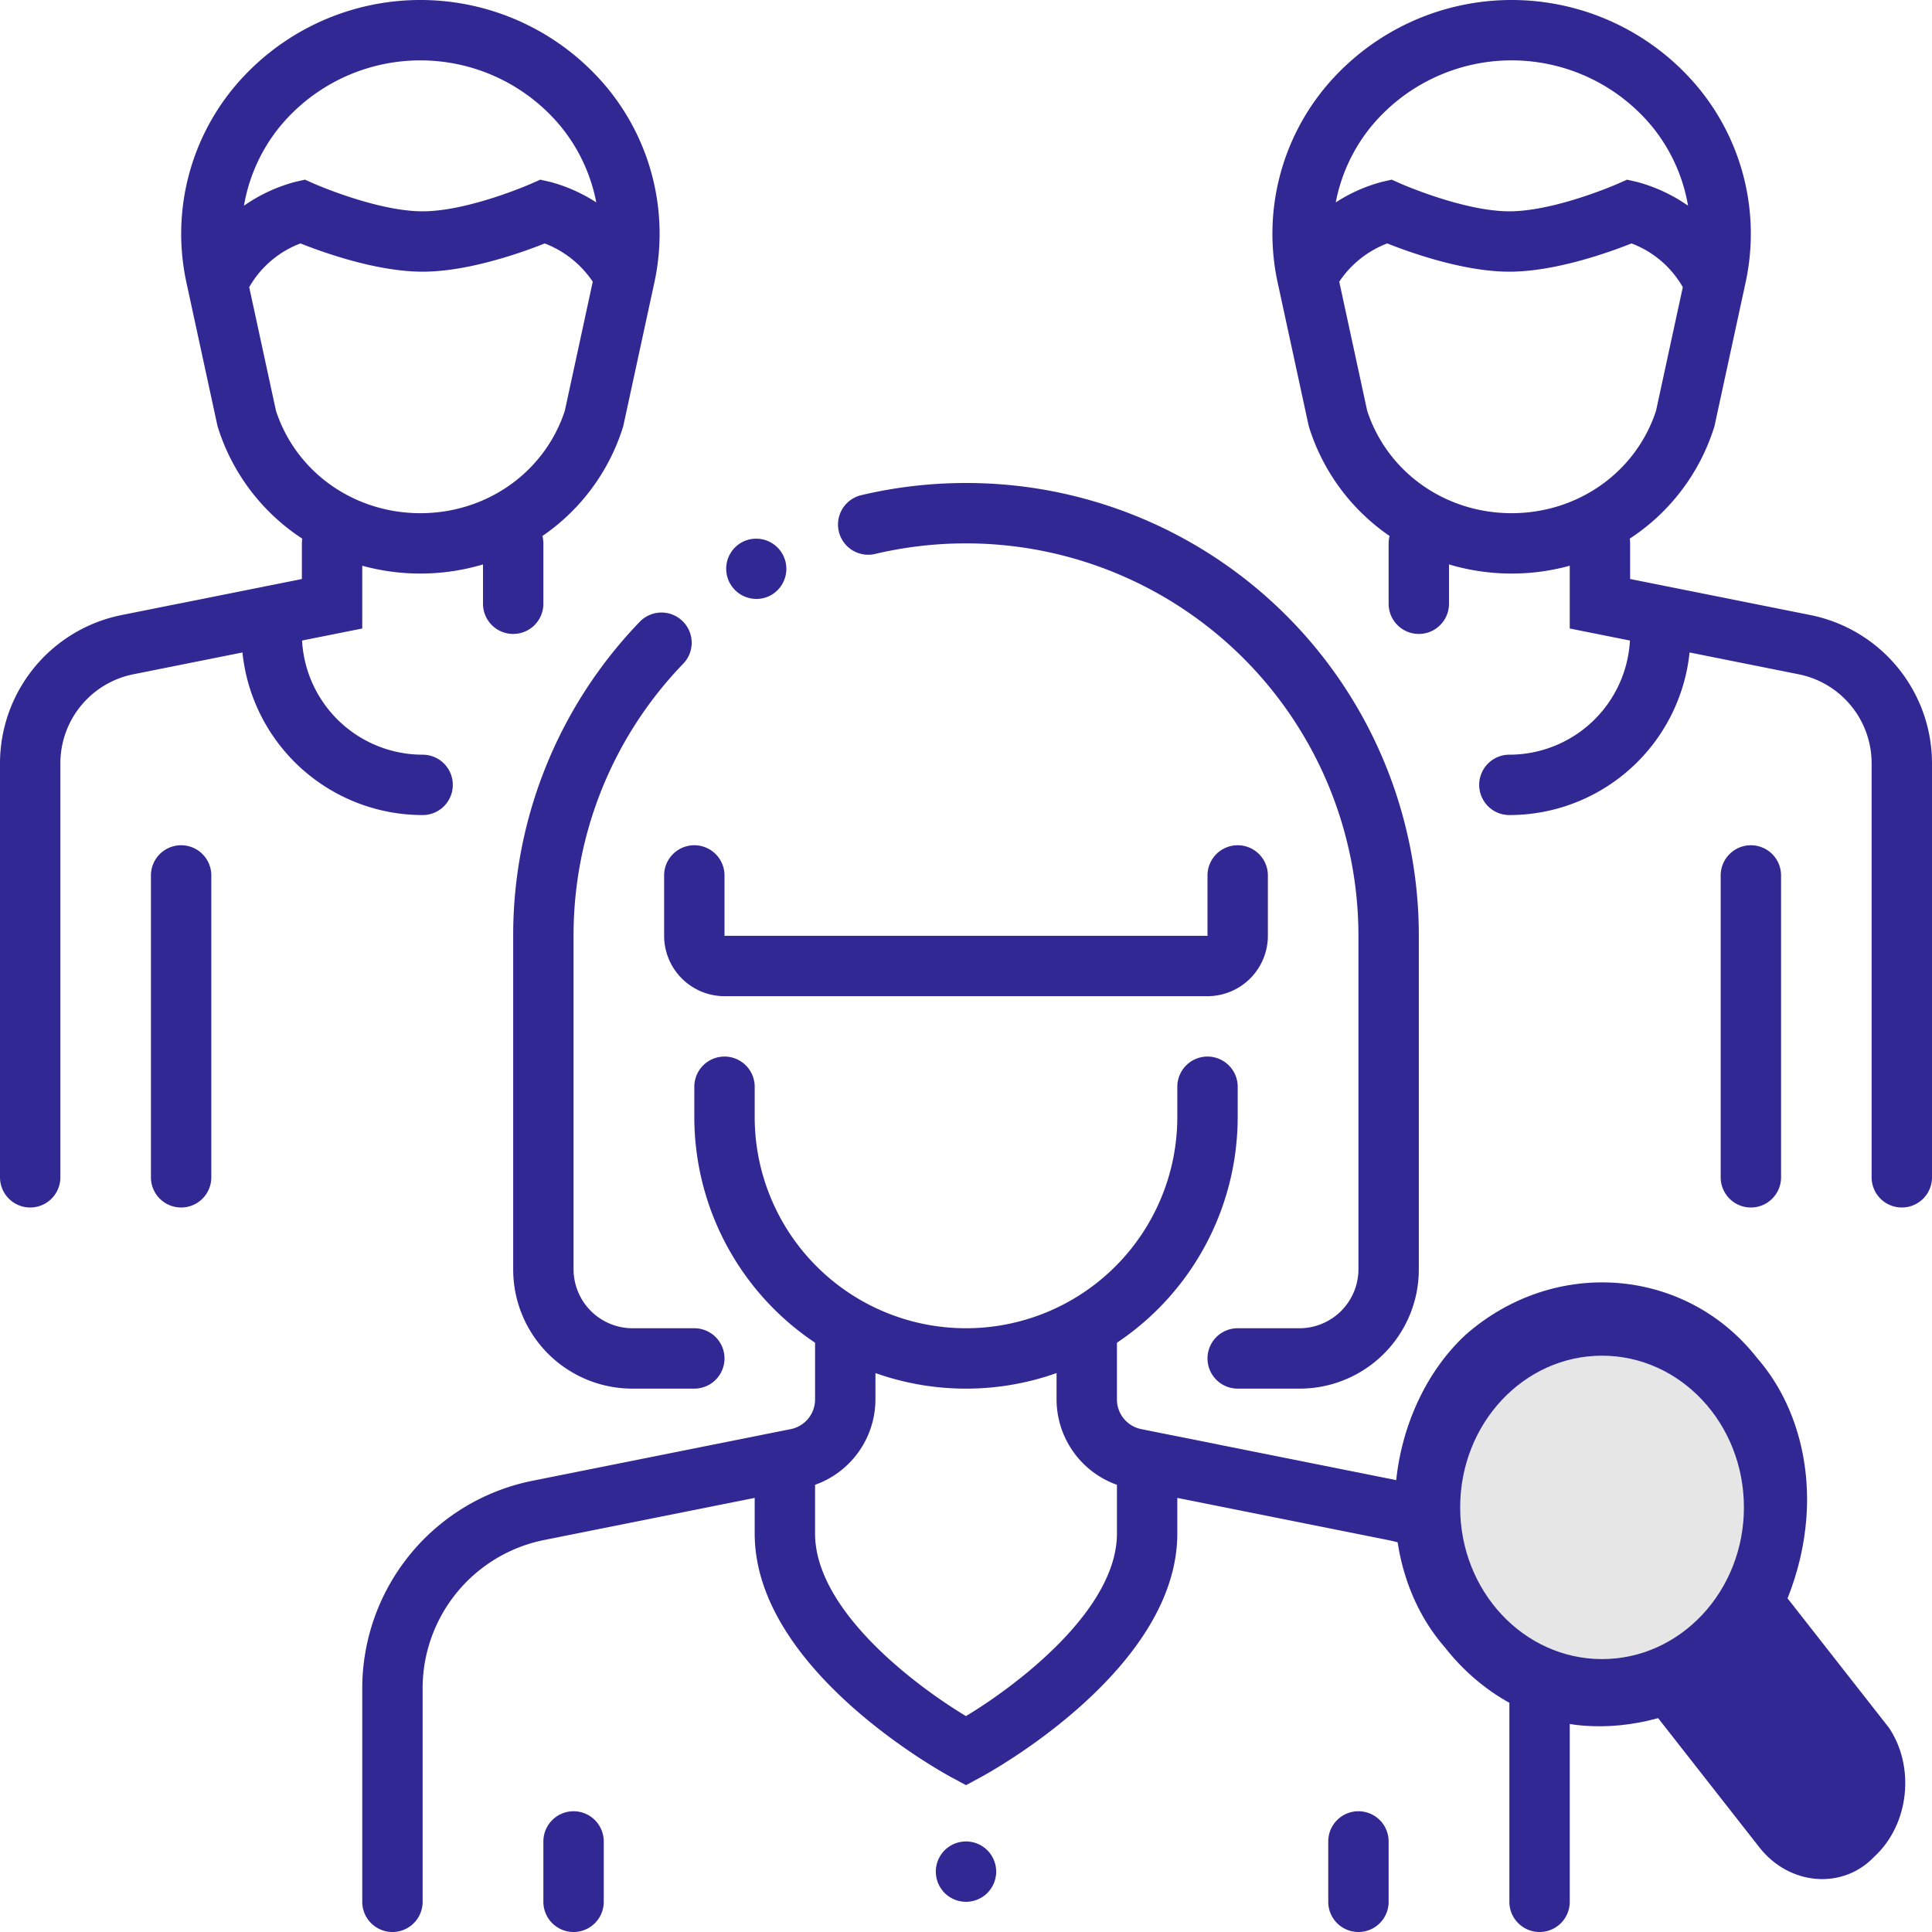 <?xml version="1.0" encoding="UTF-8" standalone="no"?>
<svg
   xmlns:dc="http://purl.org/dc/elements/1.1/"
   xmlns:cc="http://creativecommons.org/ns#"
   xmlns:rdf="http://www.w3.org/1999/02/22-rdf-syntax-ns#"
   xmlns:svg="http://www.w3.org/2000/svg"
   xmlns="http://www.w3.org/2000/svg"
   viewBox="0 0 512 512"
   width="512"
   height="512"
   version="1.1"
   id="svg151">
  <defs
     id="defs155" />
  <g
     id="User_1_Female_2_Male"
     data-name="User 1 Female 2 Male"
     style="fill:#312894;fill-opacity:1">
    <g
       id="Outline"
       style="fill:#312894;fill-opacity:1">
      <path
         d="M48,224a8,8,0,0,0-8,8v80a8,8,0,0,0,16,0V232A8,8,0,0,0,48,224Z"
         id="path125"
         style="fill:#312894;fill-opacity:1" />
      <path
         d="M120,208a8,8,0,0,0-8-8,32.013,32.013,0,0,1-31.95-30.251L96,166.559V149.922a58.065,58.065,0,0,0,32-.347V160a8,8,0,0,0,16,0V144a7.985,7.985,0,0,0-.251-1.956,54.844,54.844,0,0,0,21.3-28.711l.113-.356L173.5,74.461a60.8,60.8,0,0,0-12.435-51.006,64.289,64.289,0,0,0-99.311,0A60.821,60.821,0,0,0,49.327,74.509l.471,2.174c0,.025.011.05.016.076l7.762,35.853.193.721a54.872,54.872,0,0,0,22.338,29.416A8.059,8.059,0,0,0,80,144v9.441l-9.589,1.918-.042.009L32.155,163.01A40.109,40.109,0,0,0,0,202.234V312a8,8,0,0,0,16,0V202.234A24.065,24.065,0,0,1,35.294,178.7l28.956-5.791A48.02,48.02,0,0,0,112,216,8,8,0,0,0,120,208ZM74.175,33.539a48.29,48.29,0,0,1,74.465,0,45.335,45.335,0,0,1,9.378,20.1A42.444,42.444,0,0,0,145.776,48.2l-2.593-.587-2.427,1.074C140.591,48.76,124.1,56,112,56s-28.591-7.24-28.751-7.311l-2.431-1.08-2.593.591a42.966,42.966,0,0,0-13.57,6.312A45.221,45.221,0,0,1,74.175,33.539Zm-1.043,75.3L66.043,76.1A26.384,26.384,0,0,1,79.628,64.508C85.63,66.9,99.859,72,112,72s26.347-5.093,32.357-7.486a26.973,26.973,0,0,1,12.729,10.139l-7.4,34.191C144.375,125.1,129.039,136,111.407,136S78.44,125.1,73.132,108.844Z"
         id="path127"
         style="fill:#312894;fill-opacity:1" />
      <path
         d="M479.845,163.01l-38.214-7.642-.042-.009L432,153.441V144a8.059,8.059,0,0,0-.107-1.251,54.872,54.872,0,0,0,22.338-29.416l.114-.356L462.2,76.708l0-.009.485-2.237a60.8,60.8,0,0,0-12.435-51.007,64.288,64.288,0,0,0-99.31,0,60.824,60.824,0,0,0-12.426,51.054l8.249,38.1.192.721a54.844,54.844,0,0,0,21.3,28.711A7.985,7.985,0,0,0,368,144v16a8,8,0,0,0,16,0V149.575a58.065,58.065,0,0,0,32,.347v16.637l15.95,3.19A32.013,32.013,0,0,1,400,200a8,8,0,0,0,0,16,48.018,48.018,0,0,0,47.75-43.091l28.956,5.791A24.065,24.065,0,0,1,496,202.234V312a8,8,0,0,0,16,0V202.234A40.109,40.109,0,0,0,479.845,163.01ZM363.36,33.538a48.29,48.29,0,0,1,74.465,0,45.255,45.255,0,0,1,9.524,20.975A42.981,42.981,0,0,0,433.775,48.2l-2.592-.587-2.427,1.074C428.591,48.76,412.1,56,400,56s-28.591-7.24-28.751-7.311l-2.431-1.08-2.594.591a42.416,42.416,0,0,0-12.237,5.437A45.278,45.278,0,0,1,363.36,33.538ZM400.593,136c-17.632,0-32.968-10.9-38.277-27.156l-7.4-34.193a26.7,26.7,0,0,1,12.716-10.142C373.631,66.9,387.859,72,400,72s26.362-5.1,32.367-7.49A26.367,26.367,0,0,1,445.958,76.1l-7.09,32.747C433.56,125.1,418.224,136,400.593,136Z"
         id="path129"
         style="fill:#312894;fill-opacity:1" />
      <path
         d="M464,224a8,8,0,0,0-8,8v80a8,8,0,0,0,16,0V232A8,8,0,0,0,464,224Z"
         id="path131"
         style="fill:#312894;fill-opacity:1" />
      <path
         d="M370.983,392.438l-68.551-13.71A8.023,8.023,0,0,1,296,370.883v-15.05A71.984,71.984,0,0,0,328,296v-8a8,8,0,0,0-16,0v8a56,56,0,0,1-112,0v-8a8,8,0,0,0-16,0v8a71.984,71.984,0,0,0,32,59.833v15.05a8.023,8.023,0,0,1-6.432,7.845l-68.551,13.71A56.152,56.152,0,0,0,96,447.351V504a8,8,0,0,0,16,0V447.351a40.109,40.109,0,0,1,32.155-39.224L200,396.958V406.4c0,36.179,50.082,63.5,52.214,64.647L256,473.082l3.786-2.035C261.918,469.9,312,442.579,312,406.4v-9.442l55.845,11.169A40.109,40.109,0,0,1,400,447.351V504a8,8,0,0,0,16,0V447.351A56.152,56.152,0,0,0,370.983,392.438ZM296,406.4c0,20.079-26.105,39.989-40.007,48.384C242.087,446.41,216,426.544,216,406.4V393.487a24.065,24.065,0,0,0,16-22.6v-7.011a71.831,71.831,0,0,0,48,0v7.011a24.064,24.064,0,0,0,16,22.6Z"
         id="path133"
         style="fill:#312894;fill-opacity:1" />
      <path
         d="M152,480a8,8,0,0,0-8,8v16a8,8,0,0,0,16,0V488A8,8,0,0,0,152,480Z"
         id="path135"
         style="fill:#312894;fill-opacity:1" />
      <path
         d="M360,480a8,8,0,0,0-8,8v16a8,8,0,0,0,16,0V488A8,8,0,0,0,360,480Z"
         id="path137"
         style="fill:#312894;fill-opacity:1" />
      <path
         d="M144.979,202.37A119.365,119.365,0,0,0,136,248v88.42A31.581,31.581,0,0,0,167.58,368H184a8,8,0,0,0,0-16H167.58A15.65,15.65,0,0,1,152,336.42V248a103.548,103.548,0,0,1,29.069-72.12,8,8,0,0,0-11.529-11.1A119.737,119.737,0,0,0,144.979,202.37Z"
         id="path139"
         style="fill:#312894;fill-opacity:1" />
      <path
         d="M200.46,158.72a7.979,7.979,0,0,0,3.96-1.05l.17-.1h-.01a8,8,0,0,0-8.09-13.8l-.011.01a7.99,7.99,0,0,0-2.969,10.92A8.018,8.018,0,0,0,200.46,158.72Z"
         id="path141"
         style="fill:#312894;fill-opacity:1" />
      <path
         d="M230.1,147.01a7.734,7.734,0,0,0,1.85-.22A104.715,104.715,0,0,1,256,144,104,104,0,0,1,360,248v88.42A15.651,15.651,0,0,1,344.42,352H328a8,8,0,0,0,0,16h16.42A31.581,31.581,0,0,0,376,336.42V248A119.886,119.886,0,0,0,256,128a120.482,120.482,0,0,0-27.74,3.22,8,8,0,0,0,1.84,15.79Z"
         id="path143"
         style="fill:#312894;fill-opacity:1" />
      <path
         d="M176,232v16a16.019,16.019,0,0,0,16,16H320a16.019,16.019,0,0,0,16-16V232a8,8,0,0,0-16,0v16H192V232a8,8,0,0,0-16,0Z"
         id="path145"
         style="fill:#312894;fill-opacity:1" />
      <path
         d="M260.439,489.35a7.8,7.8,0,0,0-2.879-1.19,7.809,7.809,0,0,0-3.121,0,7.893,7.893,0,0,0-1.5.45,7.986,7.986,0,0,0-1.379.74,7.589,7.589,0,0,0-2.21,2.21,8.032,8.032,0,0,0-.741,1.38,7.919,7.919,0,0,0-.449,1.5,7.685,7.685,0,0,0,0,3.12,7.919,7.919,0,0,0,.449,1.5,8.032,8.032,0,0,0,.741,1.38,8.31,8.31,0,0,0,.99,1.22,7.766,7.766,0,0,0,1.22.99,7.986,7.986,0,0,0,1.379.74,7.893,7.893,0,0,0,1.5.45,7.69,7.69,0,0,0,3.121,0,7.8,7.8,0,0,0,2.879-1.19,7.728,7.728,0,0,0,1.221-.99,8.369,8.369,0,0,0,.989-1.22,8.032,8.032,0,0,0,.741-1.38,7.85,7.85,0,0,0,.45-1.5A7.443,7.443,0,0,0,264,496a8.055,8.055,0,0,0-2.34-5.66A8.331,8.331,0,0,0,260.439,489.35Z"
         id="path147"
         style="fill:#312894;fill-opacity:1" />
    </g>
  </g>
  <path
     d="m 500.558,457.833 -26.835,-34.253 c 2.743,-6.916 4.398,-13.92 4.964,-21.01 1.227,-15.362 -2.987,-31.159 -13.02,-42.664 -18.884,-24.104 -53.709,-26.886 -77.268,-6.173 -10.644,9.853 -17.313,24.78 -18.54,40.143 -1.227,15.362 2.987,31.159 13.02,42.664 9.939,12.686 23.615,19.725 36.674,20.768 6.53,0.522 13.154,-0.138 19.872,-1.98 l 26.835,34.253 c 7.951,10.149 22.099,11.279 30.472,2.434 9.462,-8.758 10.689,-24.12 3.826,-34.183 z"
     id="path4"
     style="fill:#312894;fill-opacity:1;stroke-width:11.377" />
  <ellipse
     style="fill:#e6e6e6;fill-opacity:1;stroke-width:0.846"
     id="path850"
     cx="424.557"
     cy="399.472"
     rx="37.599"
     ry="40.204" />
</svg>
